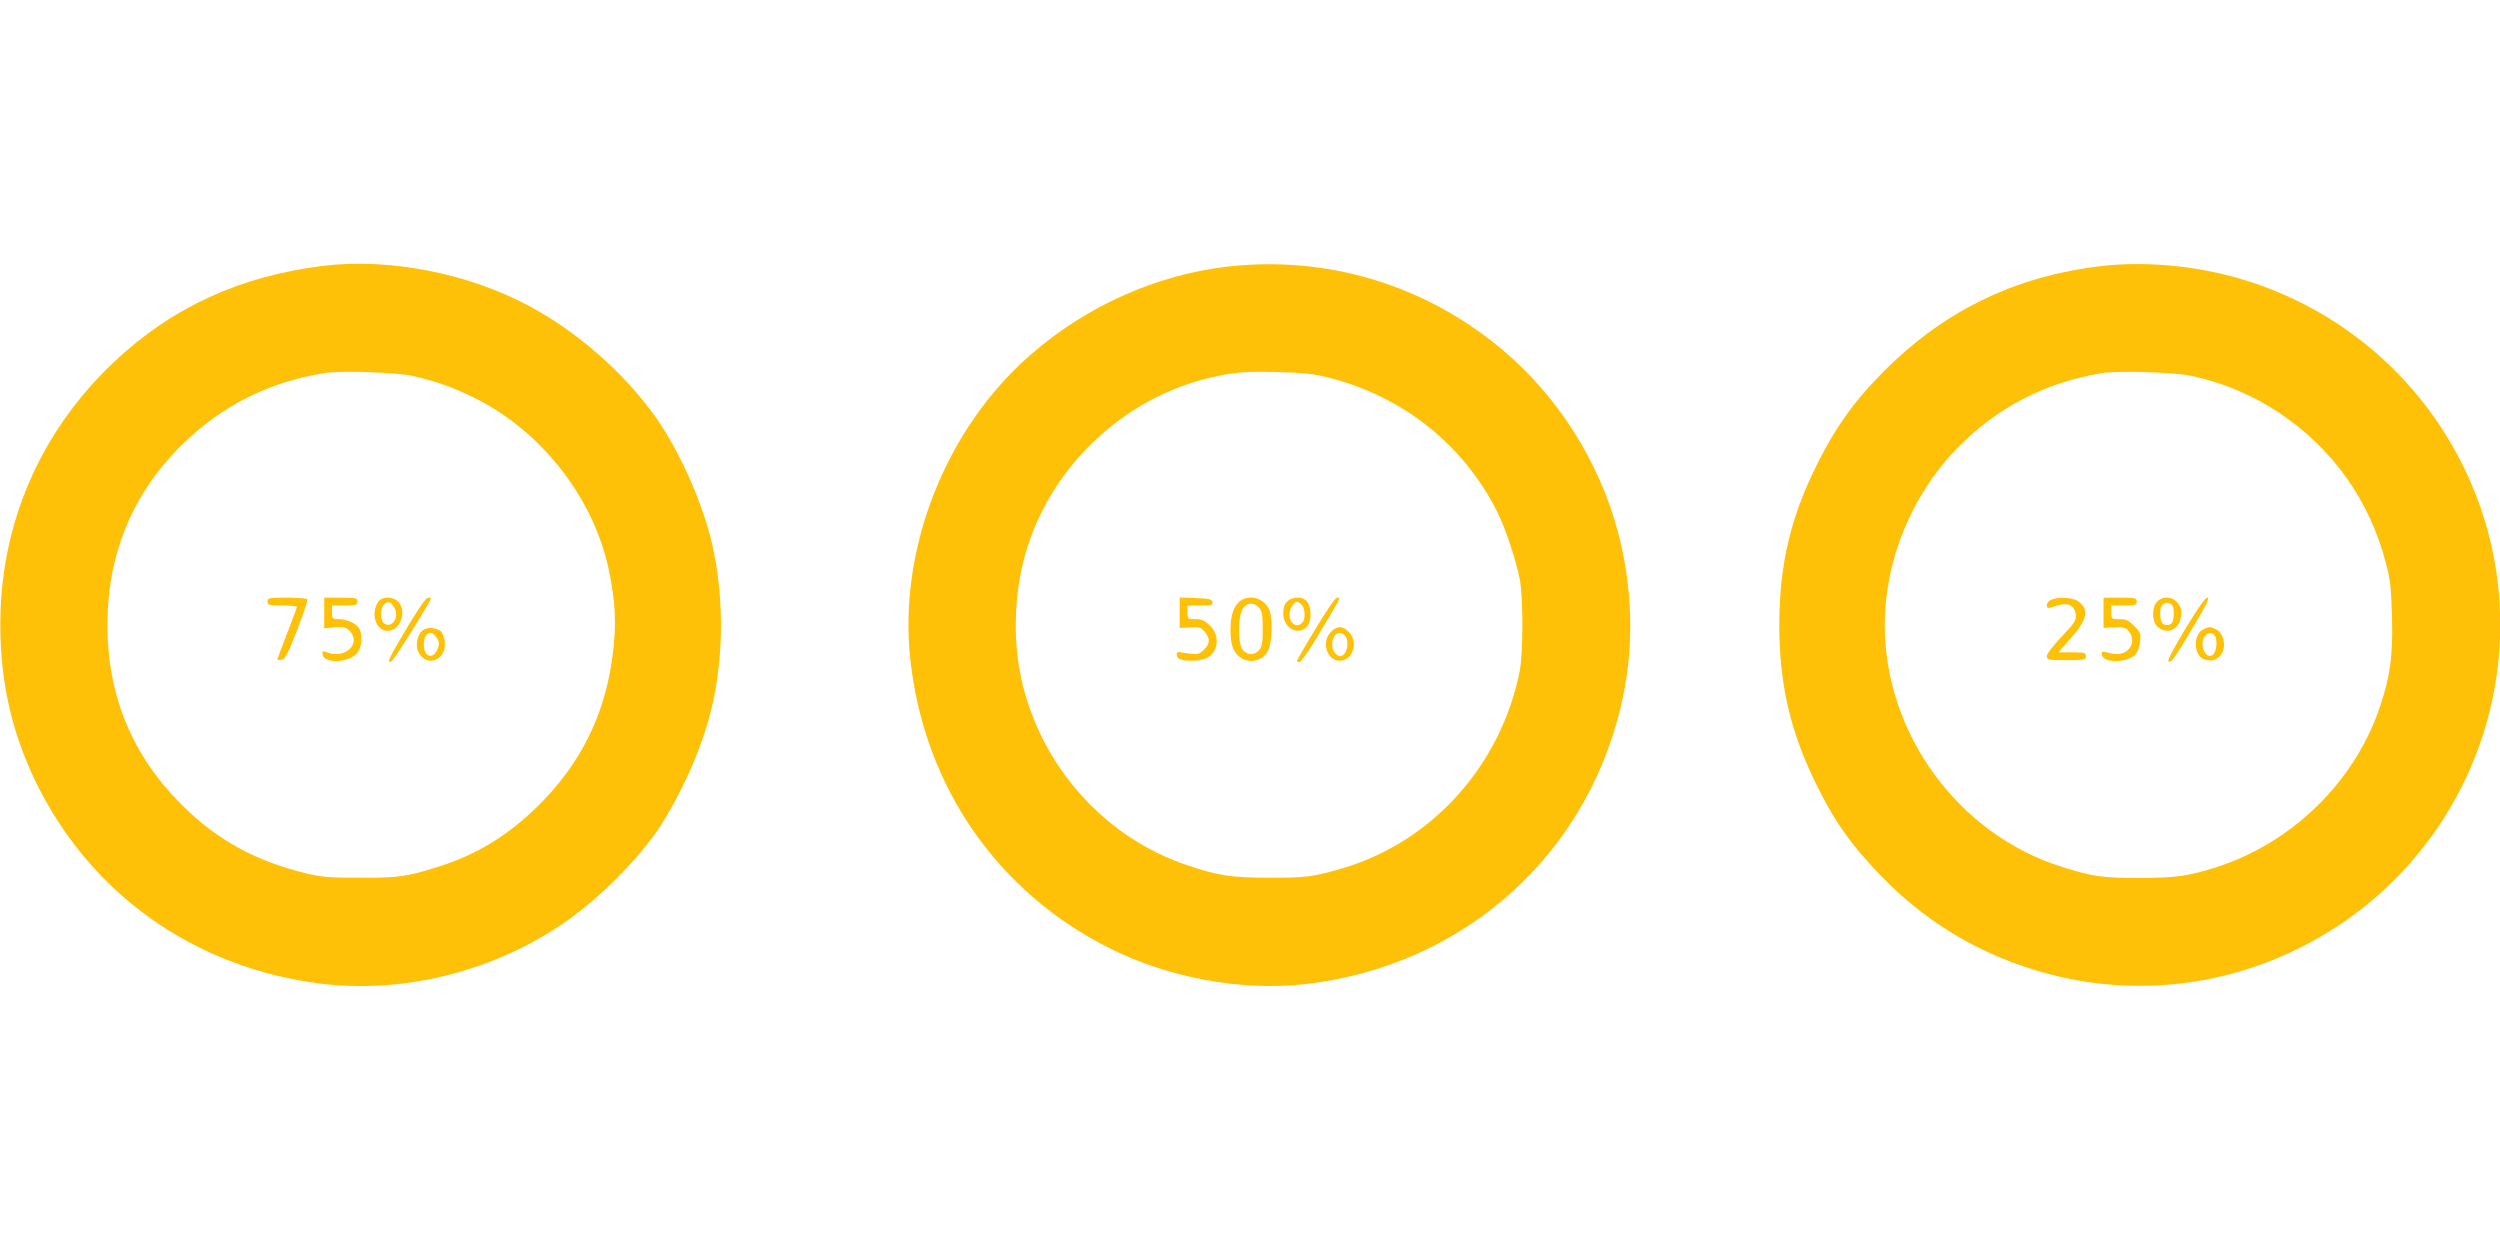 <?xml version="1.0" standalone="no"?>
<!DOCTYPE svg PUBLIC "-//W3C//DTD SVG 20010904//EN"
 "http://www.w3.org/TR/2001/REC-SVG-20010904/DTD/svg10.dtd">
<svg version="1.0" xmlns="http://www.w3.org/2000/svg"
 width="1280pt" height="640pt" viewBox="0 0 1280 640"
 preserveAspectRatio="xMidYMid meet">
<g transform="translate(0,640) scale(0.1,-0.1)"
fill="#ffc107" stroke="none">
<path d="M1655 5039 c-424 -52 -776 -213 -1071 -492 -361 -341 -563 -785 -581
-1272 -11 -321 47 -605 181 -880 280 -574 812 -950 1456 -1031 418 -52 870 58
1230 299 175 117 362 299 483 467 109 154 221 391 275 585 78 277 84 612 18
900 -50 215 -168 479 -293 655 -161 224 -396 430 -643 563 -313 168 -718 247
-1055 206z m455 -563 c120 -27 204 -57 315 -111 342 -168 609 -506 690 -873
37 -173 43 -290 20 -458 -39 -295 -163 -544 -374 -754 -158 -157 -320 -256
-518 -318 -161 -51 -204 -57 -403 -56 -156 0 -199 4 -275 23 -259 63 -456 172
-635 351 -253 252 -380 559 -380 920 0 361 127 670 379 920 206 204 454 328
741 371 81 12 365 2 440 -15z"/>
<path d="M1370 3320 c0 -18 7 -20 75 -20 41 0 75 -3 75 -7 0 -5 -23 -66 -50
-136 -28 -71 -50 -131 -50 -133 0 -3 10 -4 22 -2 18 2 31 28 79 152 32 82 56
153 53 158 -3 4 -50 8 -105 8 -92 0 -99 -1 -99 -20z"/>
<path d="M1660 3262 l0 -79 54 5 c45 4 57 1 75 -17 64 -64 -20 -147 -114 -111
-24 9 -26 8 -23 -12 7 -47 133 -42 176 7 24 28 30 91 12 126 -15 26 -62 49
-105 49 -33 0 -35 2 -35 35 l0 35 65 0 c58 0 65 2 65 20 0 18 -7 20 -85 20
l-85 0 0 -78z"/>
<path d="M1936 3318 c-40 -63 -11 -148 49 -148 64 0 100 99 55 148 -29 30 -84
30 -104 0z m84 -31 c27 -49 -16 -109 -55 -77 -20 17 -19 75 1 95 21 20 35 15
54 -18z"/>
<path d="M2085 3188 c-94 -158 -106 -183 -83 -176 11 4 94 134 192 298 16 29
16 30 -1 30 -12 0 -45 -47 -108 -152z"/>
<path d="M2172 3178 c-32 -16 -48 -77 -31 -114 43 -90 154 -41 135 60 -4 19
-12 39 -19 44 -20 17 -61 22 -85 10z m64 -43 c12 -18 14 -31 7 -51 -21 -63
-73 -52 -73 15 0 61 37 81 66 36z"/>
<path d="M6284 5035 c-363 -42 -722 -202 -1006 -450 -436 -378 -680 -997 -617
-1563 71 -648 445 -1189 1020 -1477 300 -151 674 -220 997 -184 831 92 1479
685 1637 1498 65 332 30 696 -96 1015 -141 354 -379 651 -694 861 -366 245
-802 350 -1241 300z m501 -564 c388 -93 704 -341 880 -690 43 -86 96 -245 116
-346 18 -93 18 -377 0 -470 -95 -481 -445 -872 -902 -1009 -152 -45 -196 -51
-384 -50 -195 1 -255 10 -416 64 -408 136 -727 482 -838 905 -64 241 -51 532
34 767 147 408 501 725 920 824 119 28 175 33 340 29 120 -2 183 -8 250 -24z"/>
<path d="M6040 3263 l0 -78 54 3 c48 3 55 1 75 -24 28 -35 27 -59 -5 -91 -22
-21 -32 -25 -67 -20 -23 2 -48 6 -56 8 -23 7 -21 -30 2 -37 38 -13 116 -7 142
10 55 36 60 113 11 162 -28 28 -42 34 -75 34 -40 0 -41 1 -41 35 l0 35 66 0
c57 0 65 2 62 18 -3 14 -16 17 -86 20 l-82 3 0 -78z"/>
<path d="M6351 3324 c-34 -24 -51 -74 -51 -151 0 -47 6 -79 19 -103 39 -75
145 -71 177 6 17 41 20 156 5 196 -24 63 -97 88 -150 52z m95 -35 c16 -17 19
-37 19 -109 0 -72 -3 -92 -19 -109 -24 -27 -58 -27 -82 0 -27 29 -27 172 -1
212 21 33 56 35 83 6z"/>
<path d="M6590 3320 c-13 -13 -20 -33 -20 -60 0 -74 73 -117 120 -70 25 25 27
95 4 128 -20 29 -76 30 -104 2z m74 -16 c19 -18 21 -75 4 -92 -44 -44 -90 32
-52 86 18 26 27 27 48 6z"/>
<path d="M6736 3181 c-53 -87 -96 -162 -96 -165 0 -3 6 -6 14 -6 7 0 56 70
107 157 109 182 105 173 85 173 -9 0 -54 -65 -110 -159z"/>
<path d="M6815 3165 c-52 -51 -22 -148 45 -148 67 0 97 97 45 148 -31 32 -59
32 -90 0z m75 -24 c21 -39 2 -101 -30 -101 -5 0 -16 7 -24 16 -30 30 -13 104
24 104 11 0 24 -9 30 -19z"/>
<path d="M10770 5039 c-458 -51 -835 -237 -1155 -571 -132 -137 -219 -261
-308 -438 -139 -276 -197 -521 -197 -830 0 -297 54 -534 179 -795 97 -202 185
-328 346 -494 252 -260 565 -434 925 -515 409 -91 835 -38 1213 150 910 453
1285 1548 843 2459 -283 581 -844 971 -1490 1034 -124 12 -246 12 -356 0z
m453 -564 c167 -37 309 -98 447 -189 273 -183 461 -446 545 -766 24 -90 28
-131 32 -280 6 -200 -11 -314 -68 -477 -132 -373 -444 -676 -825 -801 -145
-47 -213 -57 -404 -57 -188 0 -235 7 -394 57 -529 166 -906 681 -906 1238 0
326 135 660 364 898 205 213 459 346 751 392 86 13 376 4 458 -15z"/>
<path d="M10503 3330 c-13 -5 -23 -18 -23 -28 0 -18 2 -19 47 -4 60 20 96 4
101 -46 3 -28 -6 -42 -72 -111 -44 -47 -76 -88 -76 -100 0 -20 6 -21 100 -21
93 0 100 1 100 20 0 18 -7 20 -71 20 l-71 0 61 68 c88 100 99 148 44 192 -28
21 -99 26 -140 10z"/>
<path d="M10770 3263 l0 -78 53 3 c40 3 58 -1 70 -13 26 -26 31 -62 13 -90
-21 -31 -59 -41 -108 -28 -37 10 -39 9 -36 -10 6 -43 128 -41 171 1 11 12 21
39 24 66 5 42 3 48 -30 81 -29 29 -42 35 -76 35 -40 0 -41 1 -41 35 l0 35 65
0 c58 0 65 2 65 20 0 18 -7 20 -85 20 l-85 0 0 -77z"/>
<path d="M11044 3319 c-29 -32 -26 -105 5 -130 49 -40 109 -12 118 56 4 31 0
46 -17 68 -27 34 -78 37 -106 6z m86 -54 c0 -48 -9 -65 -35 -65 -26 0 -35 17
-35 65 0 39 24 59 52 44 12 -6 18 -21 18 -44z"/>
<path d="M11189 3180 c-55 -90 -93 -163 -87 -166 15 -9 27 7 126 174 69 115
87 152 74 152 -11 0 -49 -53 -113 -160z"/>
<path d="M11280 3177 c-54 -27 -48 -139 9 -154 33 -9 51 -5 73 14 40 36 30
120 -18 142 -31 14 -33 14 -64 -2z m59 -31 c17 -21 10 -87 -11 -100 -38 -24
-71 60 -38 98 16 20 34 20 49 2z"/>
</g>
</svg>
